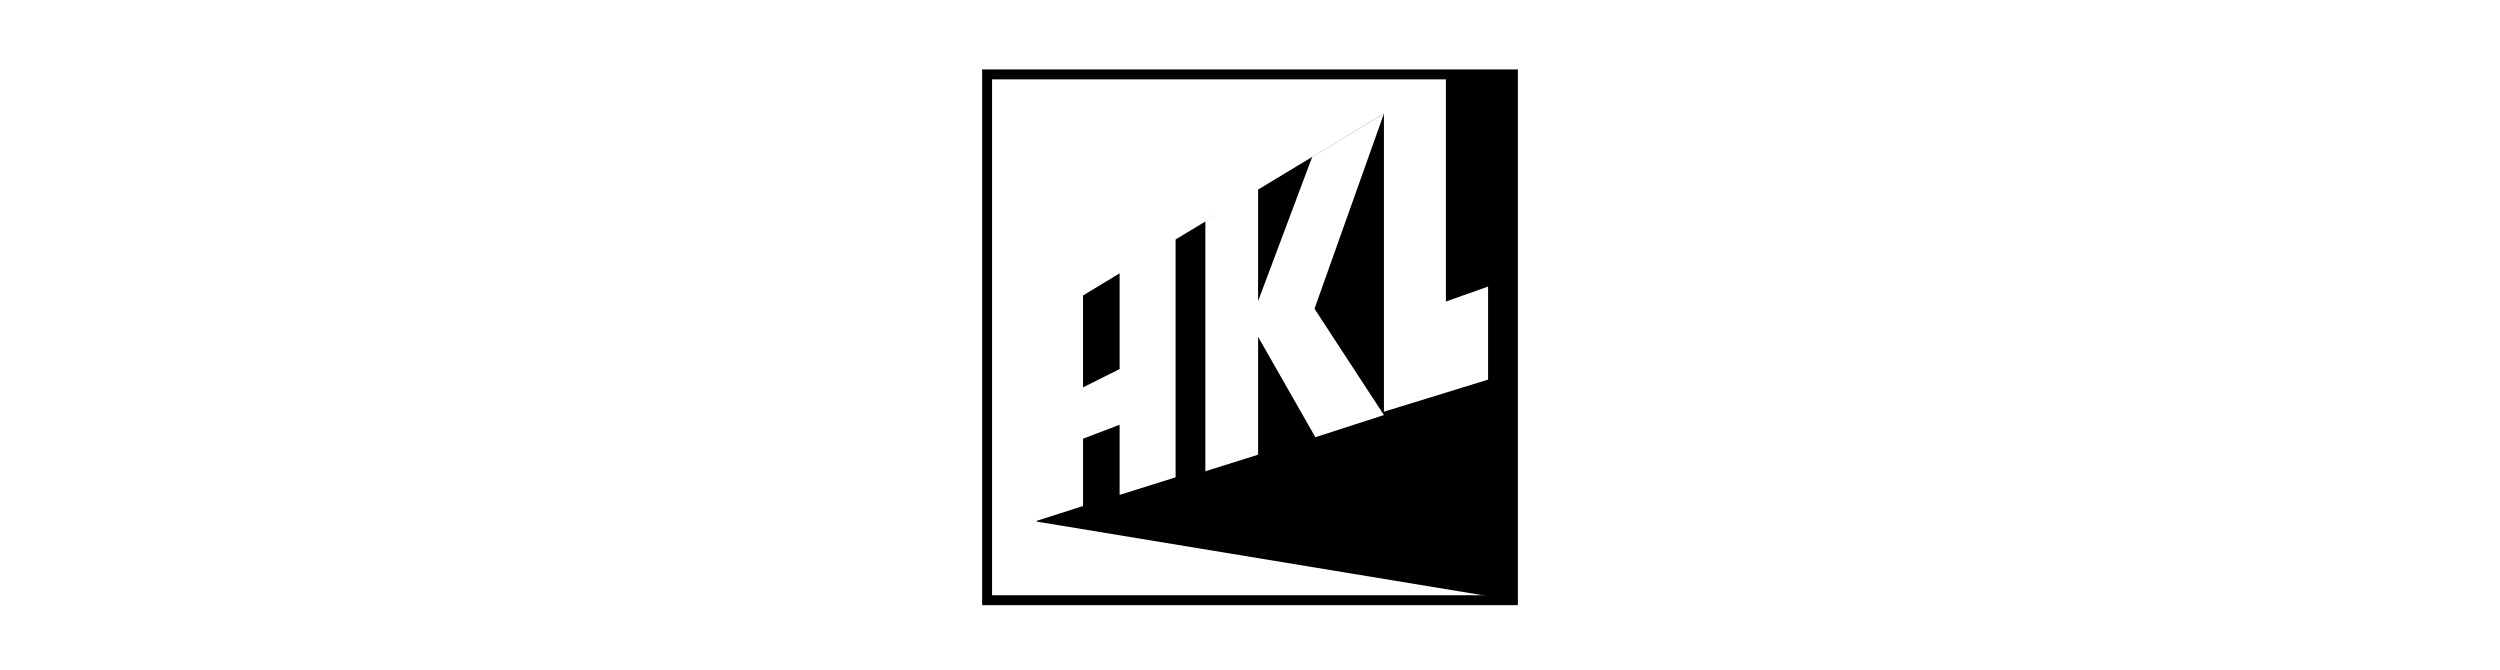 <?xml version="1.0" encoding="UTF-8"?>
<svg width="504px" height="135px" viewBox="0 0 504 135" version="1.1" xmlns="http://www.w3.org/2000/svg" xmlns:xlink="http://www.w3.org/1999/xlink">
    <!-- Generator: Sketch 61.2 (89653) - https://sketch.com -->
    <title>2020_client_hkl_black</title>
    <desc>Created with Sketch.</desc>
    <g id="2020_client_hkl_black" stroke="none" stroke-width="1" fill="none" fill-rule="evenodd">
        <g id="HKL-Logo" transform="translate(199, 15)">
            <polygon id="path4587" stroke="#000000" stroke-width="2" fill-rule="nonzero" points="106 106 0 106 0 0 106 0"></polygon>
            <path d="M105.981,0 L106,106 L10.019,90.158 L10.019,89.994 L19.34,87.012 L19.34,73.441 L26.714,70.629 L26.714,84.767 L38,81.232 L37.999,33.28 L47.187,27.723 L44,29.662 L44,80 L54.633,76.669 L54.633,52.904 L66.179,73.143 L80,68.676 L66.004,47.242 L80,7.908 L65.532,16.654 L54.633,45.695 L54.632,23.221 L80,7.879 L80,68 L101,61.531 L101,42.768 L92.496,45.788 L92.496,0.321 L93.028,0 L105.981,0 Z M26.714,40.105 L26.714,59.401 L19.34,63.091 L19.339,44.565 L26.714,40.105 Z" id="Combined-Shape" fill="#000000" fill-rule="nonzero"></path>
            <polygon id="path4597" points="106 2 106 108 0 108 0 2"></polygon>
        </g>
    </g>
</svg>